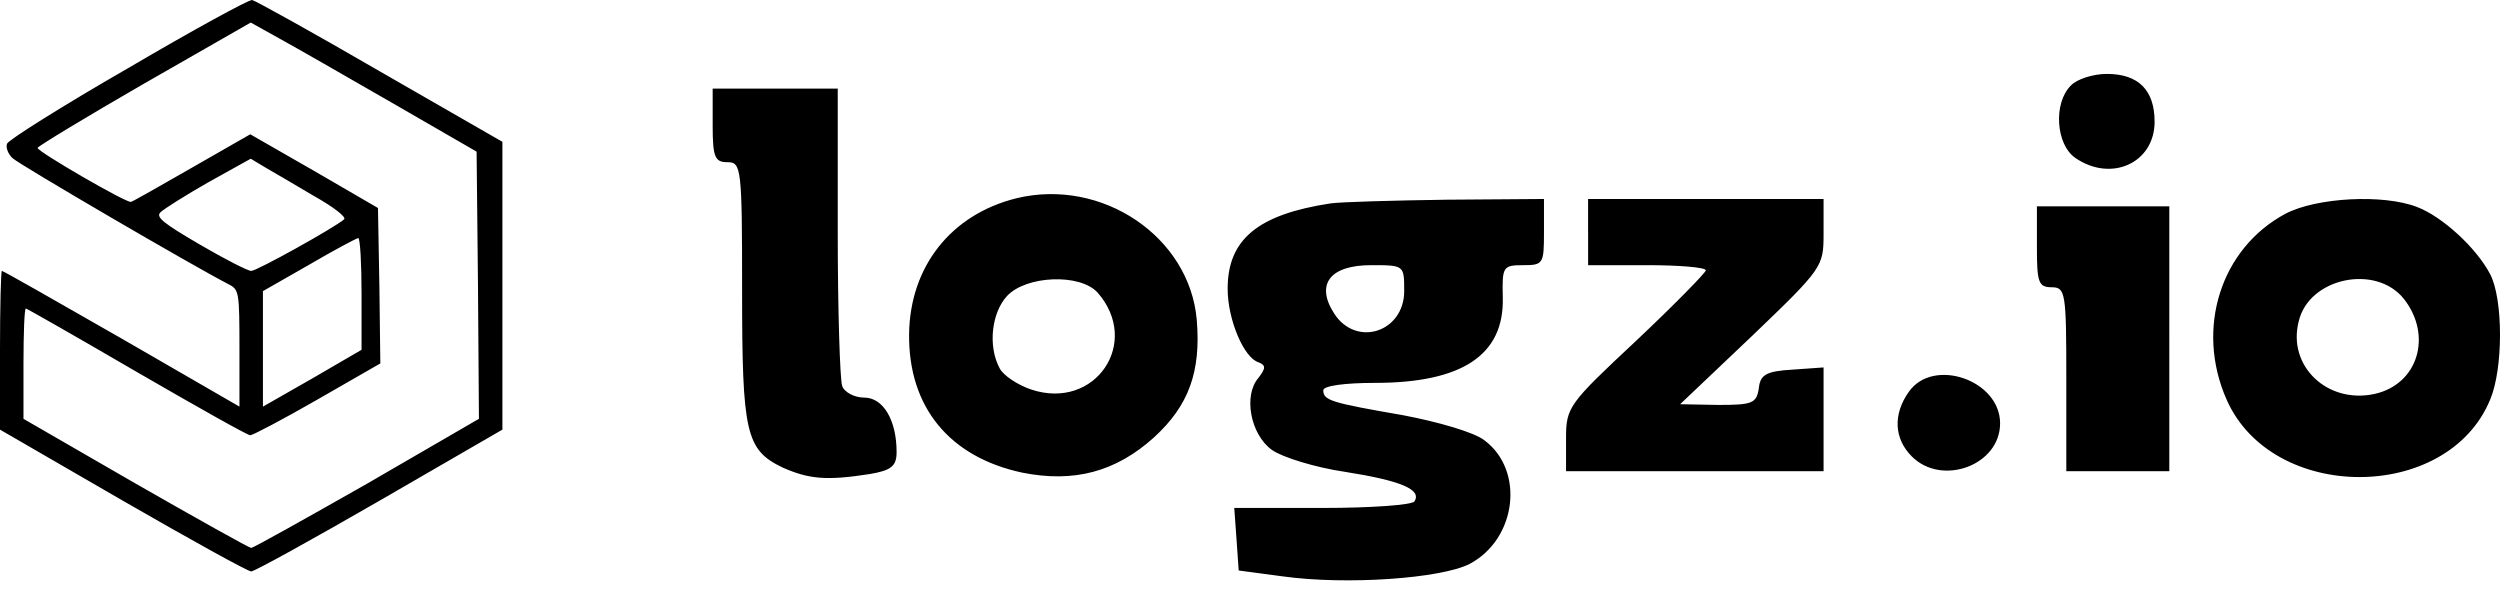 <svg width="105" height="25" fill="none" xmlns="http://www.w3.org/2000/svg"><path d="M5.384 2.86C2.643 4.437.355 5.877.296 6.035c-.06.157.04.434.236.611.296.276 7.593 4.536 9.092 5.305.414.217.433.335.433 2.682v2.445l-4.95-2.86c-2.72-1.557-4.969-2.84-5.028-2.84-.04 0-.079 1.5-.079 3.334v3.332l5.147 2.978C7.987 22.66 10.412 24 10.55 24c.138 0 2.564-1.341 5.404-2.978l5.147-2.978V5.956l-5.147-2.958C13.134 1.36 10.708.02 10.59 0c-.138-.02-2.485 1.262-5.206 2.86zm11.083 1.459l3.55 2.05.058 5.621.04 5.6-4.694 2.722c-2.603 1.48-4.792 2.702-4.87 2.702-.08 0-2.268-1.223-4.852-2.702L.986 17.591v-2.307c0-1.282.04-2.327.099-2.327.04 0 2.15 1.202 4.654 2.662 2.524 1.46 4.654 2.662 4.772 2.662.099 0 1.38-.67 2.82-1.499l2.643-1.518-.04-3.254-.059-3.274-2.682-1.558-2.682-1.538-2.445 1.4c-1.341.77-2.485 1.42-2.564 1.44-.177.06-3.924-2.11-3.924-2.268 0-.059 2.011-1.282 4.476-2.702L10.531.947l1.203.67c.65.355 2.78 1.578 4.733 2.702zm-3.294 3.905c.809.453 1.38.887 1.282.986-.375.335-3.668 2.169-3.905 2.169-.138 0-1.104-.493-2.15-1.104-1.557-.908-1.873-1.164-1.656-1.361.138-.138 1.046-.71 2.012-1.262l1.775-.986.591.355c.336.197 1.262.73 2.051 1.203zm2.012 4.121v2.347l-2.07 1.203-2.072 1.183v-4.851l1.933-1.104c1.045-.612 1.972-1.105 2.07-1.125.08 0 .139 1.065.139 2.347zM86.97 3.599c-.74.741-.617 2.471.186 3.028 1.514 1.05 3.337.216 3.337-1.514 0-1.33-.68-2.009-2.008-2.009-.556 0-1.267.216-1.514.495zM29.932 5.267c0 1.329.093 1.545.618 1.545.587 0 .618.216.618 5.407 0 5.964.155 6.674 1.7 7.416 1.112.494 1.853.556 3.645.278.928-.154 1.144-.34 1.144-.927 0-1.329-.556-2.287-1.36-2.287-.401 0-.834-.216-.927-.494-.092-.278-.185-3.182-.185-6.489V3.722h-5.253v1.545zm12.761 3.059c-2.75.68-4.48 2.874-4.511 5.716-.03 3.06 1.7 5.16 4.758 5.81 2.163.432 3.925-.032 5.531-1.484 1.453-1.329 1.978-2.75 1.792-4.944-.309-3.491-3.985-5.963-7.57-5.098zm3.4 3.955c1.853 2.101-.094 4.975-2.782 4.079-.556-.186-1.174-.587-1.328-.896-.495-.927-.34-2.318.309-3.029.803-.865 3.058-.957 3.8-.154zm9.794-3.739c-3.06.464-4.326 1.514-4.326 3.585 0 1.297.68 2.904 1.298 3.09.309.123.309.247 0 .648-.65.742-.34 2.38.556 3.028.432.31 1.823.742 3.09.927 2.348.371 3.213.742 2.904 1.236-.092.155-1.823.278-3.862.278h-3.708l.093 1.298.093 1.329 1.853.247c2.658.37 6.644.093 7.849-.525 1.977-1.051 2.317-3.924.618-5.191-.433-.34-1.947-.773-3.4-1.05-3.027-.526-3.367-.619-3.367-1.052 0-.185.896-.309 2.163-.309 3.677 0 5.438-1.174 5.376-3.584-.03-1.297 0-1.36.865-1.36.835 0 .865-.061.865-1.39v-1.39l-4.078.03c-2.256.032-4.45.094-4.882.155zm3.09 3.677c0 1.73-2.009 2.38-2.936.958-.803-1.236-.185-2.04 1.545-2.04 1.39 0 1.39 0 1.39 1.082zm7.724-2.472v1.39h2.472c1.36 0 2.472.093 2.472.217 0 .093-1.328 1.452-2.935 2.966-2.843 2.658-2.936 2.781-2.936 4.11v1.36H76.59v-4.358l-1.298.092c-1.112.062-1.36.217-1.421.773-.093.649-.278.71-1.7.71l-1.606-.03 3.028-2.874c2.966-2.843 2.997-2.904 2.997-4.295V8.357H66.7v1.39zm29.292-.772c-2.719 1.452-3.8 4.82-2.472 7.817 1.916 4.326 9.27 4.326 11.062 0 .556-1.298.556-4.233 0-5.283-.587-1.113-2.009-2.41-3.059-2.812-1.421-.556-4.233-.402-5.531.278zm4.975 3.584c1.205 1.545.587 3.584-1.236 3.986-1.978.433-3.677-1.174-3.183-3.059.433-1.823 3.245-2.41 4.419-.927zM85.55 10.365c0 1.483.061 1.7.617 1.7.587 0 .618.216.618 3.862v3.862h4.326V8.666H85.55v1.7zm-5.377 6.087c-.68.958-.618 1.978.124 2.72 1.267 1.266 3.707.37 3.707-1.391 0-1.823-2.811-2.78-3.83-1.329z" fill="#000"/></svg>
